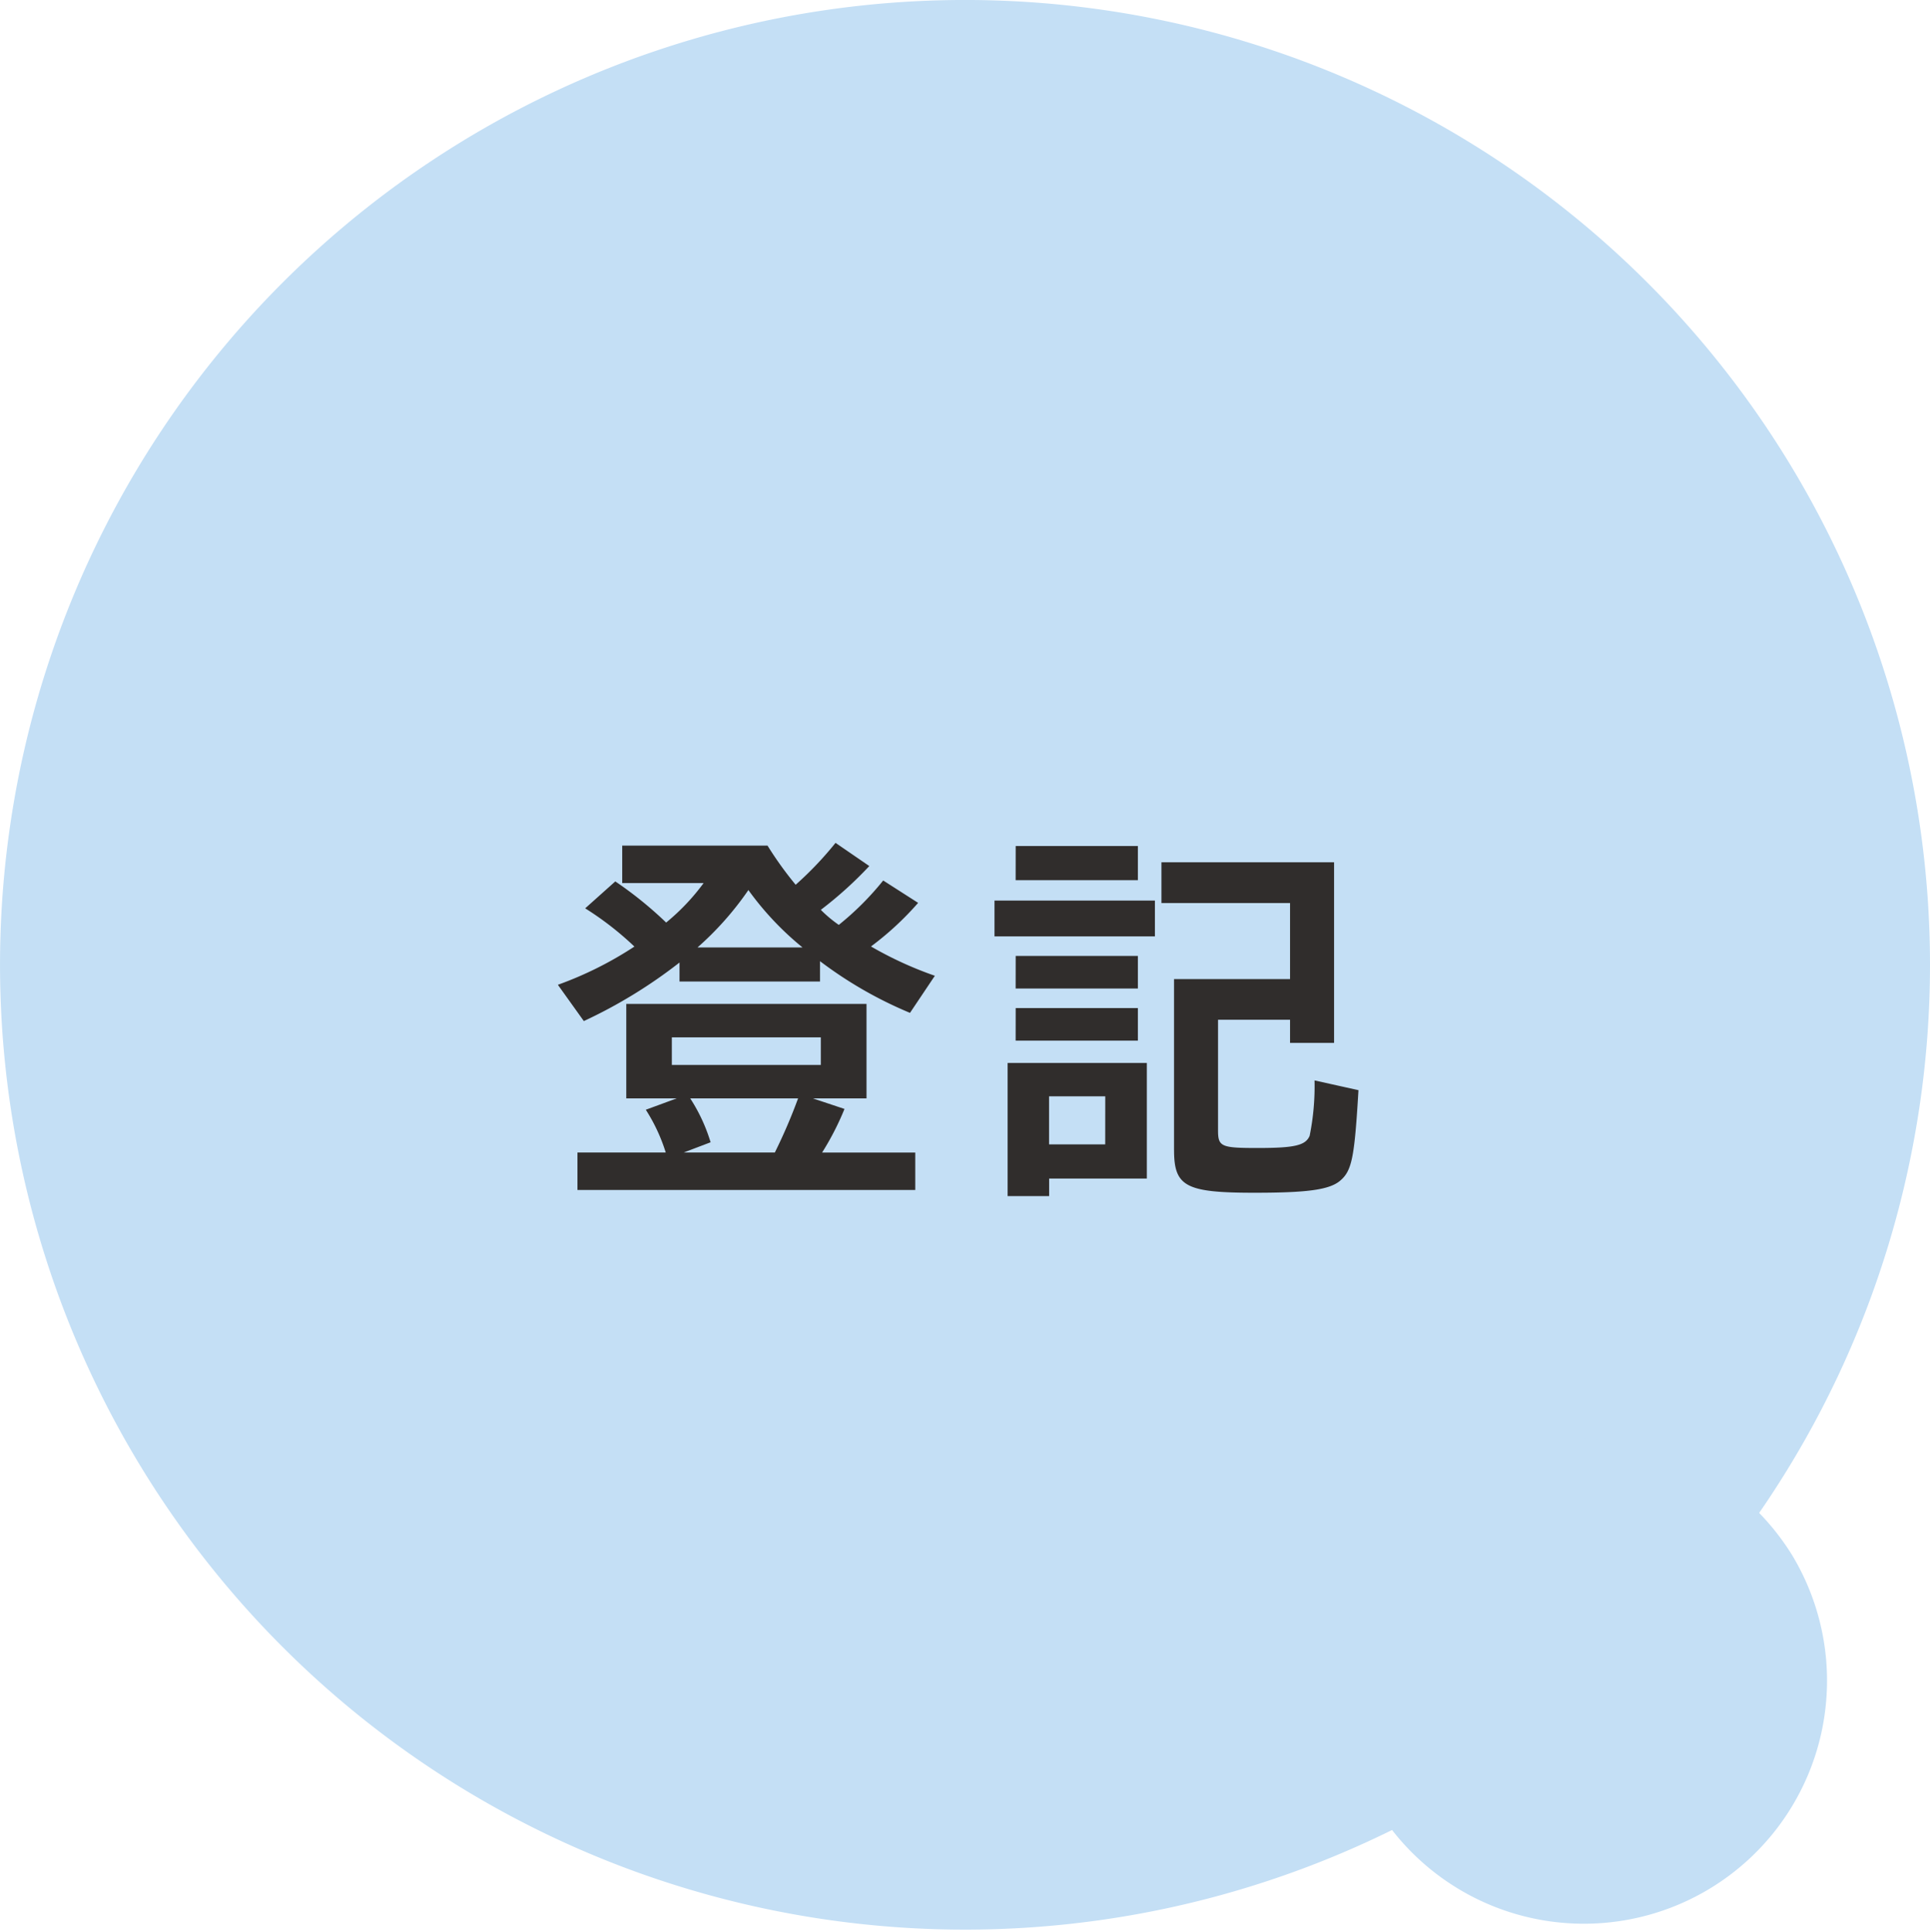 <svg xmlns="http://www.w3.org/2000/svg" width="76.925" height="77.027" viewBox="0 0 76.925 77.027">
  <g id="グループ_3870" data-name="グループ 3870" transform="translate(-9813.072 1053.095)">
    <g id="グループ_3861" data-name="グループ 3861" transform="translate(41.526 33.322)">
      <path id="パス_20802" data-name="パス 20802" d="M133.692,104.986A38.462,38.462,0,1,1,95.23,66.524a38.462,38.462,0,0,1,38.462,38.462" transform="translate(9714.779 -1152.942)" fill="#c4dff5"/>
      <path id="パス_20803" data-name="パス 20803" d="M66.365,86.688a14.45,14.45,0,0,0,3.051-1.524,12.392,12.392,0,0,0-1.962-1.524l1.2-1.073a15.249,15.249,0,0,1,2.027,1.64,8.631,8.631,0,0,0,1.494-1.575H68.93V81.14h5.792A14.141,14.141,0,0,0,75.843,82.7a13.681,13.681,0,0,0,1.589-1.67l1.346.924A15.423,15.423,0,0,1,76.846,83.7a5.062,5.062,0,0,0,.716.6,11.511,11.511,0,0,0,1.77-1.77l1.392.892a12,12,0,0,1-1.879,1.738,14.745,14.745,0,0,0,2.546,1.168L80.4,87.807a16.306,16.306,0,0,1-3.586-2.06v.811h-5.6V85.8A19.633,19.633,0,0,1,67.4,88.134Zm.781,6.686h3.519a6.99,6.99,0,0,0-.795-1.705l1.235-.454H69.092V87.45h9.575v3.765H76.524l1.265.422a11.035,11.035,0,0,1-.892,1.738H80.61v1.492H67.146Zm9.7-4.592H70.908v1.1h5.938Zm-1.833,4.592a21.648,21.648,0,0,0,.927-2.159h-4.3a6.887,6.887,0,0,1,.813,1.751l-1.073.408ZM76.118,85.2a11.918,11.918,0,0,1-2.159-2.289A12.386,12.386,0,0,1,71.93,85.2Z" transform="translate(9727.416 -1133.847)" fill="#302d2c"/>
      <path id="パス_20804" data-name="パス 20804" d="M73.877,83.257h6.394v1.427H73.877ZM74.4,89.73h5.549v4.608H76.055v.7H74.4Zm.322-8.648h4.87v1.362H74.72Zm0,4.381h4.87v1.3H74.72Zm0,2.078h4.87v1.3H74.72Zm3.57,3.519H76.052v1.916H78.29ZM81.033,93.2V86.387h4.624V83.355H80.531V81.731h6.881v7.2H85.657v-.924h-2.87v4.413c0,.649.127.7,1.575.7,1.473,0,1.914-.1,2.076-.486a9.939,9.939,0,0,0,.195-2.208l1.751.389c-.162,2.727-.259,3.23-.762,3.635-.44.341-1.316.454-3.375.454-2.743,0-3.213-.243-3.213-1.7" transform="translate(9737.307 -1133.773)" fill="#302d2c"/>
      <path id="パス_20805" data-name="パス 20805" d="M97.8,95.947a9.691,9.691,0,1,1-13.481-3.206A9.8,9.8,0,0,1,97.8,95.947" transform="translate(9745.184 -1120.356)" fill="#c4dff5"/>
    </g>
  </g>
</svg>
